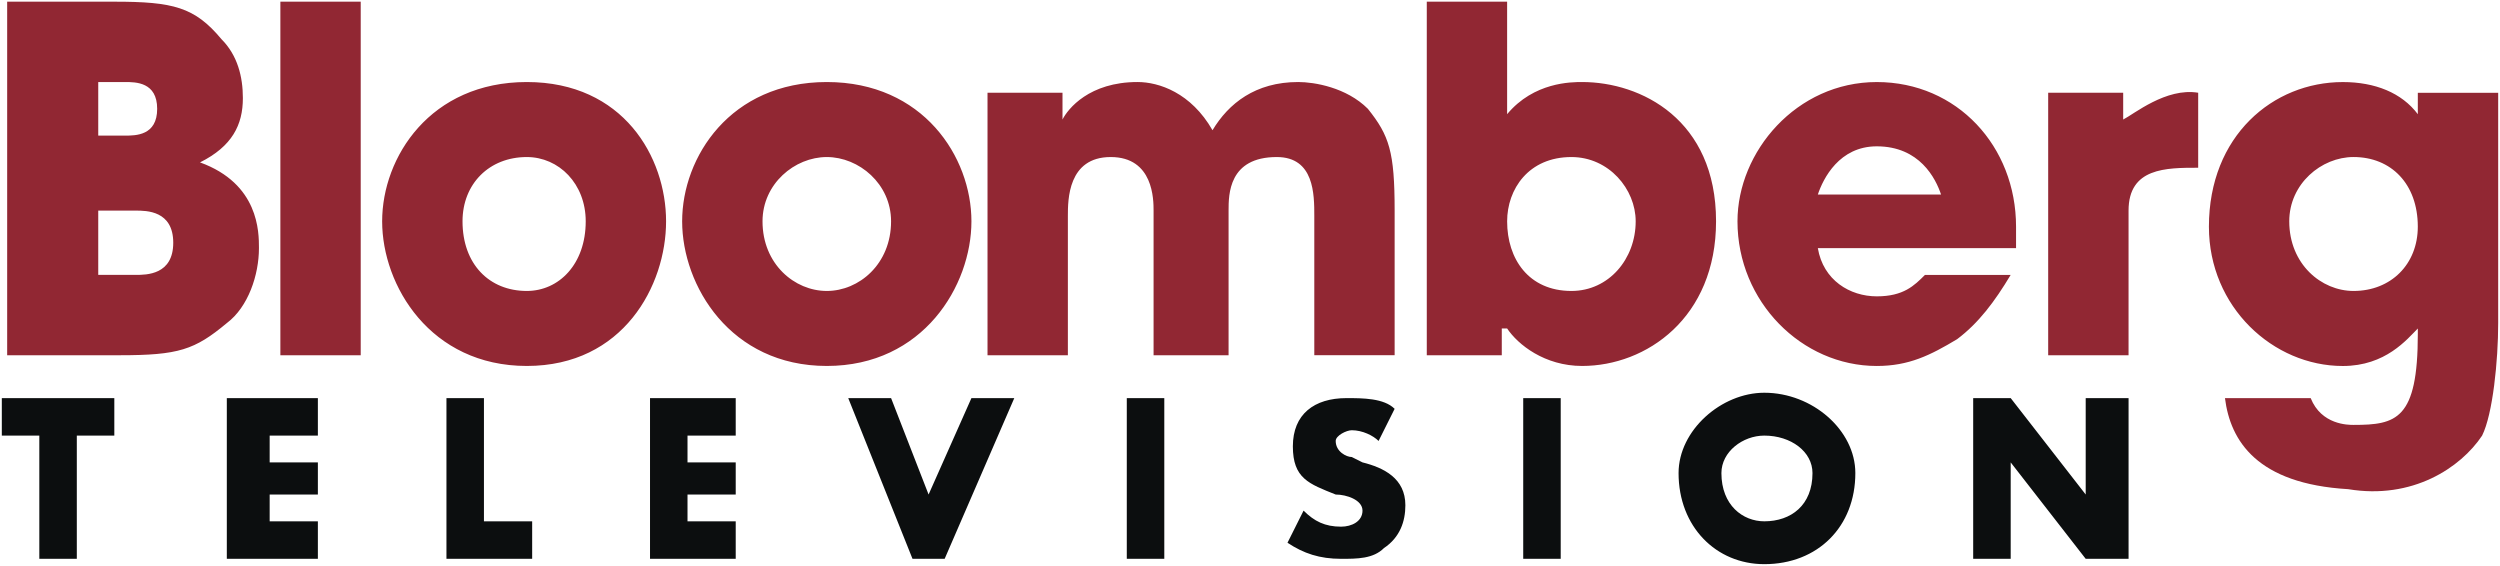 <svg width="486" height="110" viewBox="0 0 486 110" fill="none" xmlns="http://www.w3.org/2000/svg">
<path fill-rule="evenodd" clip-rule="evenodd" d="M1.393 0.327H22.222C33.679 0.327 37.843 1.368 43.051 7.616C46.175 10.742 47.215 14.908 47.215 19.071C47.215 24.28 45.132 28.446 38.883 31.569C50.34 35.732 50.34 45.107 50.34 48.23C50.34 53.436 48.258 59.687 44.092 62.808C37.843 68.017 34.72 69.059 23.265 69.059H1.393V0.327ZM19.099 26.363H24.305C26.388 26.363 30.554 26.363 30.554 21.154C30.554 15.948 26.388 15.948 24.305 15.948H19.099V26.363ZM19.099 53.439H26.388C28.471 53.439 33.679 53.439 33.679 47.19C33.679 40.941 28.471 40.941 26.388 40.941H19.099V53.439V53.439ZM54.504 0.327H70.124V69.062H54.504V0.327ZM102.409 15.948C121.155 15.948 129.485 30.529 129.485 43.024C129.485 55.519 121.155 71.142 102.409 71.142C83.662 71.142 74.29 55.519 74.29 43.024C74.29 30.529 83.665 15.948 102.409 15.948ZM102.409 56.562C108.658 56.562 113.864 51.356 113.864 43.024C113.864 35.732 108.658 30.529 102.409 30.529C95.117 30.529 89.914 35.735 89.914 43.024C89.914 51.356 95.12 56.562 102.409 56.562ZM160.729 15.948C179.475 15.948 188.847 30.529 188.847 43.024C188.847 55.519 179.475 71.142 160.729 71.142C141.982 71.142 132.61 55.519 132.61 43.024C132.61 30.529 141.982 15.948 160.729 15.948ZM160.729 56.562C166.978 56.562 173.224 51.356 173.224 43.024C173.224 35.732 166.975 30.529 160.729 30.529C154.482 30.529 148.234 35.735 148.234 43.024C148.231 51.356 154.48 56.562 160.729 56.562ZM191.97 18.029H206.551V23.237C207.591 21.154 211.757 15.946 221.132 15.946C225.297 15.946 231.546 18.029 235.712 25.317C238.835 20.111 244.041 15.946 252.376 15.946C255.496 15.946 261.748 16.986 265.914 21.152C270.077 26.36 271.117 29.483 271.117 40.938V69.057H255.499V41.984C255.499 37.818 255.499 30.529 248.207 30.529C238.835 30.529 238.835 37.818 238.835 40.944V69.062H224.255V40.944C224.255 38.861 224.255 30.529 215.925 30.529C207.594 30.529 207.594 38.858 207.594 41.984V69.062H191.973V18.029H191.97V18.029ZM277.366 0.327H292.984V22.197C298.193 15.948 305.482 15.948 307.565 15.948C319.02 15.948 333.6 23.24 333.6 43.024C333.6 61.77 320.062 71.142 307.565 71.142C300.273 71.142 295.067 66.979 292.984 63.851H291.946V69.059H277.366V0.327V0.327ZM305.484 56.562C312.776 56.562 317.977 50.313 317.977 43.024C317.977 36.775 312.773 30.529 305.484 30.529C297.15 30.529 292.987 36.778 292.987 43.024C292.984 50.316 297.15 56.562 305.484 56.562V56.562ZM390.877 53.439C387.757 58.645 384.631 62.811 380.465 65.936C375.256 69.062 371.093 71.145 364.842 71.145C350.266 71.145 337.766 58.647 337.766 43.026C337.766 29.489 349.221 15.951 364.842 15.951C380.465 15.951 391.92 28.448 391.92 44.069V48.235H353.387C354.43 54.484 359.638 57.61 364.842 57.61C370.05 57.61 372.133 55.522 374.214 53.441H390.877V53.439V53.439ZM377.339 37.818C376.302 34.692 373.176 28.446 364.842 28.446C357.555 28.446 354.43 34.695 353.387 37.818H377.339ZM398.166 18.029H412.747V23.237C414.83 22.197 421.076 16.988 427.327 18.029V32.609C421.076 32.609 413.79 32.609 413.79 40.941V69.059H398.166V18.029V18.029ZM485.647 62.811C485.647 70.102 484.604 80.517 482.522 84.683C478.358 90.929 468.984 97.175 456.486 95.095C438.785 94.057 433.576 85.723 432.533 77.394H449.197C451.28 82.602 456.489 82.602 457.531 82.602C465.861 82.602 470.024 81.56 470.024 64.896V63.858C467.941 65.942 463.778 71.15 455.448 71.15C441.905 71.15 429.413 59.695 429.413 44.072C429.413 26.368 441.905 15.953 455.448 15.953C461.695 15.953 466.903 18.036 470.024 22.202V18.036H485.647V62.811V62.811ZM457.529 56.562C464.82 56.562 470.021 51.356 470.021 44.064C470.021 35.732 464.818 30.526 457.529 30.526C451.277 30.526 445.031 35.732 445.031 43.021C445.031 51.356 451.277 56.562 457.529 56.562Z" fill="#912733"/>
<path fill-rule="evenodd" clip-rule="evenodd" d="M14.932 108.635H7.643V84.68H0.352V77.391H22.224V84.68H14.932V108.635ZM52.423 84.68V89.889H61.794V96.135H52.423V101.344H61.794V108.635H44.093V77.391H61.794V84.68H52.423V84.68ZM94.079 101.344H103.453V108.635H86.79V77.391H94.079V101.344ZM133.652 84.68V89.889H143.024V96.135H133.652V101.344H143.024V108.635H126.363V77.391H143.024V84.68H133.652V84.68ZM180.517 96.135L188.846 77.391H197.178L183.64 108.635H177.391L164.896 77.391H173.226L180.517 96.135V96.135ZM219.048 77.391H226.339V108.635H219.048V77.391ZM267.996 85.72C266.953 84.683 264.87 83.637 262.787 83.637C261.749 83.637 259.661 84.68 259.661 85.72C259.661 87.808 261.749 88.846 262.787 88.846L264.87 89.889C269.033 90.926 273.204 93.009 273.204 98.218C273.204 101.344 272.162 104.464 269.036 106.552C266.953 108.635 263.832 108.635 260.707 108.635C256.543 108.635 253.415 107.593 250.289 105.51L253.415 99.263C255.498 101.346 257.578 102.384 260.707 102.384C262.79 102.384 264.87 101.346 264.87 99.263C264.87 97.175 261.749 96.138 259.661 96.138C254.458 94.055 251.332 93.012 251.332 86.766C251.332 80.519 255.495 77.394 261.749 77.394C264.87 77.394 269.036 77.394 271.116 79.477L267.996 85.72V85.72ZM296.114 77.391H303.403V108.635H296.114V77.391ZM360.678 91.972C360.678 102.384 353.386 109.673 342.976 109.673C333.604 109.673 326.313 102.381 326.313 91.972C326.313 83.637 334.642 76.348 342.976 76.348C352.348 76.346 360.678 83.637 360.678 91.972ZM334.642 91.972C334.642 98.218 338.811 101.344 342.976 101.344C348.185 101.344 352.348 98.218 352.348 91.972C352.348 87.808 348.185 84.68 342.976 84.68C338.811 84.68 334.642 87.806 334.642 91.972ZM383.587 77.391H390.879L405.46 96.135V77.391H413.794V108.635H405.46L390.879 89.889V108.635H383.587V77.391Z" fill="#0C0E0F"/>
</svg>
